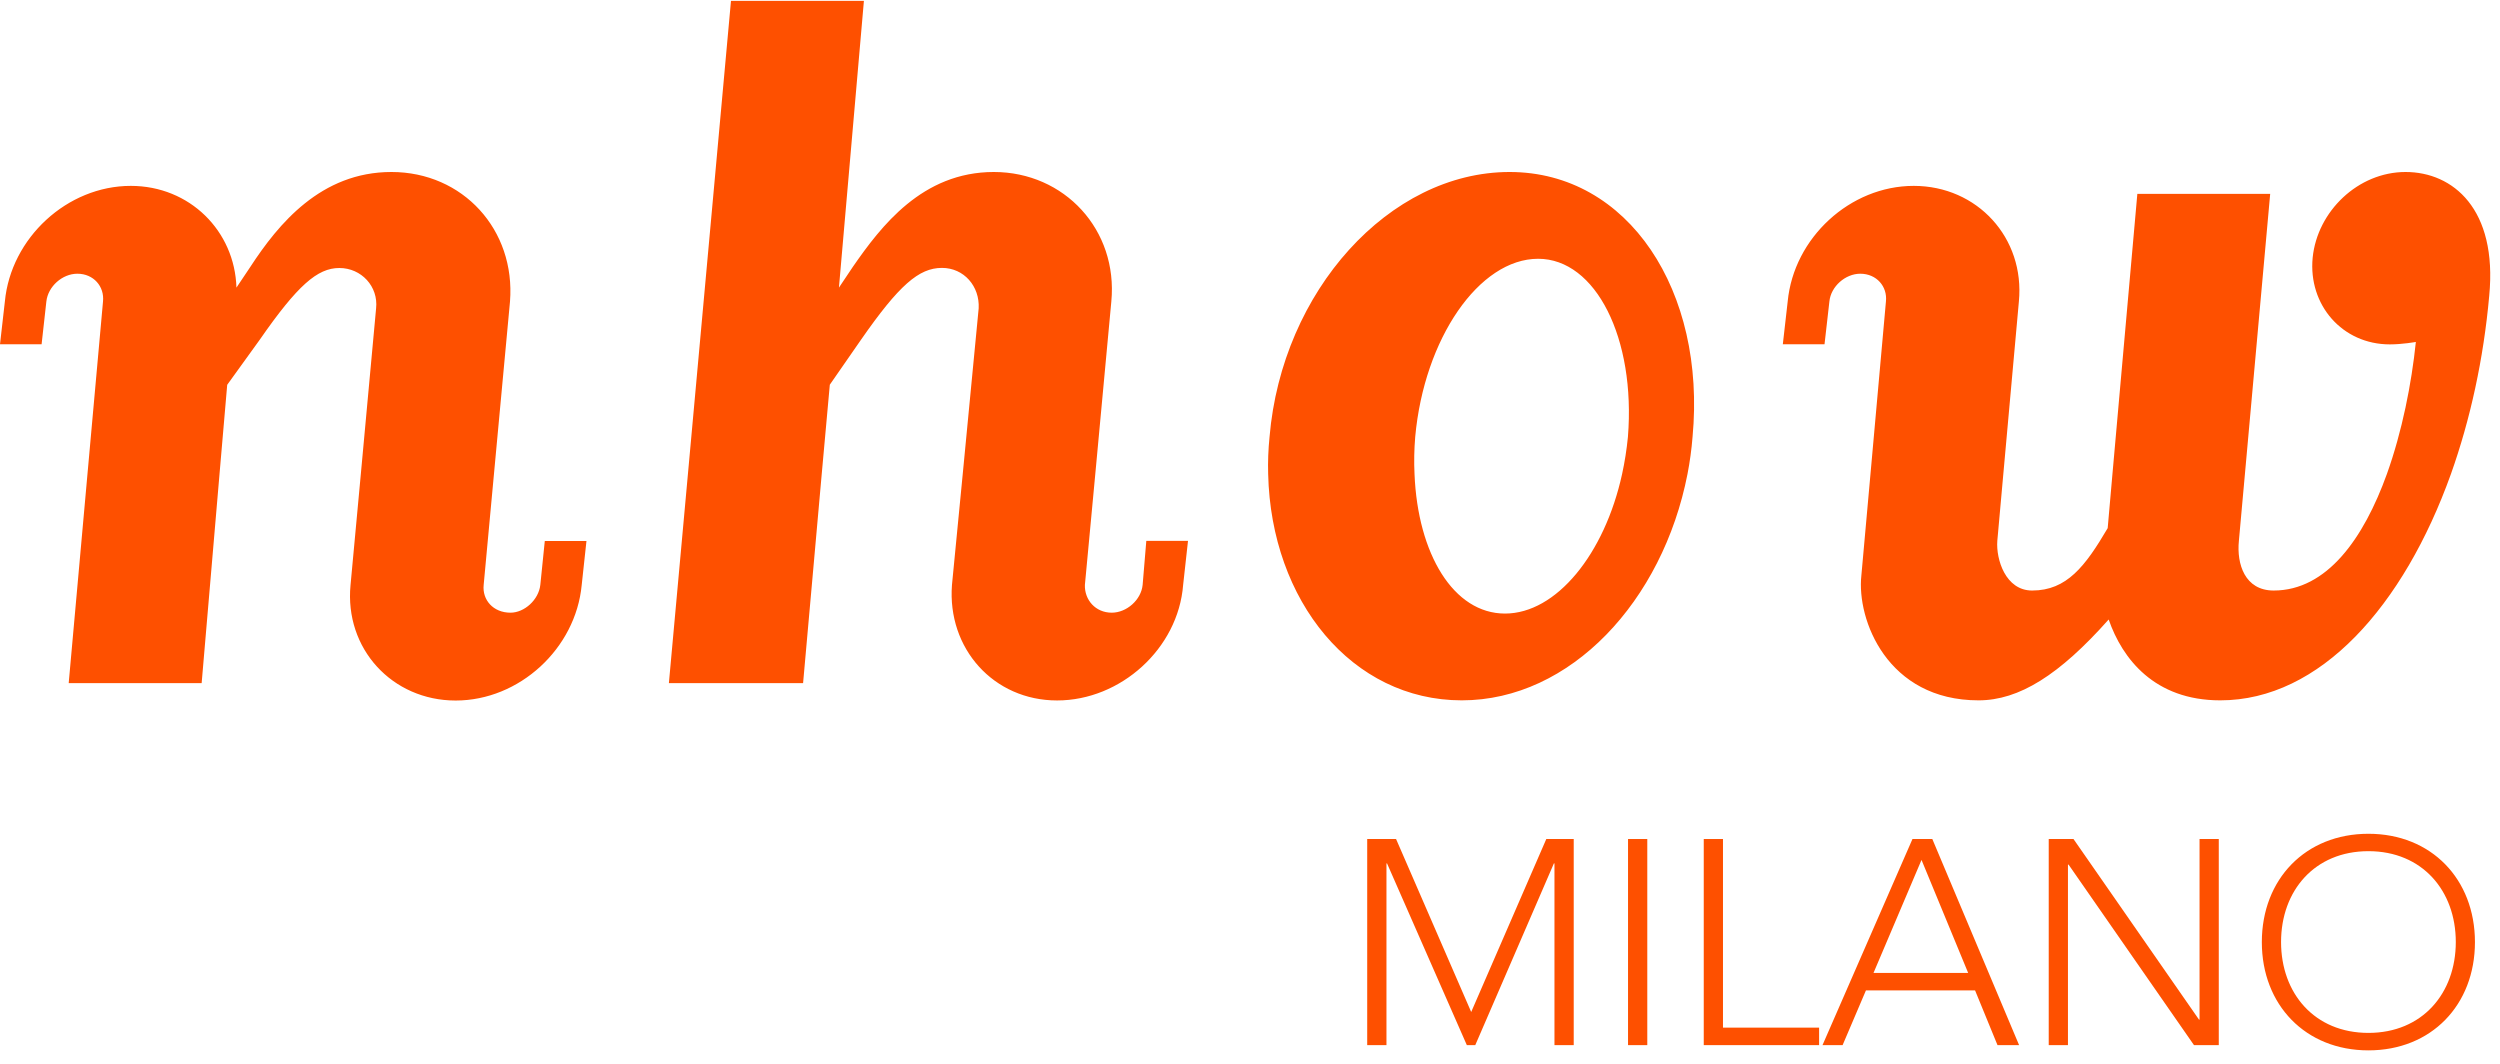 <svg width="94" height="40" viewBox="0 0 94 40" fill="none" xmlns="http://www.w3.org/2000/svg">
<path d="M89.747 17.823C88.874 20.246 87.493 22.204 85.49 22.204C84.405 22.204 84.095 21.207 84.182 20.337L84.409 17.823L85.359 7.289H80.364L79.428 17.823L79.249 19.858C78.405 21.294 77.711 22.204 76.407 22.204C75.409 22.204 75.047 21.031 75.099 20.337L75.325 17.823L75.91 11.337C76.14 8.944 74.346 6.989 71.956 6.989C69.563 6.989 67.444 8.944 67.217 11.337L67.034 12.945H68.602L68.785 11.337C68.84 10.771 69.384 10.292 69.947 10.292C70.557 10.292 70.973 10.771 70.911 11.337L70.33 17.823L69.987 21.641C69.808 23.297 70.959 26.333 74.393 26.333C75.917 26.333 77.433 25.379 79.286 23.293C79.798 24.769 81.007 26.333 83.481 26.333C87.237 26.333 90.379 22.781 92.155 17.823C92.882 15.777 93.383 13.497 93.595 11.118C93.909 7.859 92.232 6.467 90.449 6.467C88.666 6.467 87.131 7.943 86.956 9.689C86.784 11.469 88.074 12.949 89.857 12.949C90.339 12.949 90.836 12.857 90.836 12.857C90.675 14.425 90.321 16.219 89.747 17.823ZM60.991 17.823C60.333 20.837 58.514 23.07 56.588 23.07C54.655 23.07 53.307 20.834 53.186 17.823C53.164 17.37 53.172 16.906 53.212 16.427C53.548 12.729 55.616 9.73 57.834 9.73C60.004 9.73 61.506 12.726 61.21 16.427C61.163 16.906 61.09 17.37 60.991 17.823ZM63.45 17.823C63.538 17.37 63.603 16.895 63.64 16.427C64.152 10.95 61.236 6.467 56.76 6.467C52.236 6.467 48.199 10.946 47.735 16.427C47.687 16.899 47.669 17.366 47.683 17.823C47.793 22.602 50.837 26.333 54.962 26.333C59.051 26.333 62.518 22.602 63.45 17.823ZM20.316 21.992C20.254 22.555 19.716 23.037 19.194 23.037C18.544 23.037 18.127 22.555 18.186 21.992L18.573 17.823L19.176 11.337C19.388 8.641 17.407 6.467 14.718 6.467C12.065 6.467 10.465 8.422 9.416 10.029L8.89 10.815C8.828 8.685 7.132 6.989 4.918 6.989C2.529 6.989 0.409 8.944 0.183 11.337L0 12.945H1.564L1.743 11.337C1.805 10.771 2.342 10.292 2.909 10.292C3.519 10.292 3.932 10.771 3.873 11.337L3.289 17.823L2.583 25.686H7.582L8.254 17.823L8.543 14.469L9.767 12.773C11.185 10.731 11.934 10.077 12.759 10.077C13.585 10.077 14.232 10.771 14.141 11.597L13.567 17.827L13.18 21.996C12.949 24.386 14.743 26.34 17.133 26.34C19.526 26.34 21.646 24.389 21.872 21.996L22.051 20.341H20.484L20.316 21.992ZM42.963 21.992C42.908 22.555 42.363 23.037 41.801 23.037C41.19 23.037 40.774 22.555 40.792 21.992L41.183 17.823L41.786 11.337C42.042 8.641 40.021 6.467 37.368 6.467C34.672 6.467 33.123 8.513 32.07 10.029L31.544 10.815L32.483 0.032H27.485L25.866 17.823L25.15 25.686H30.196L30.897 17.823L31.201 14.465L32.377 12.77C33.799 10.727 34.548 10.073 35.417 10.073C36.247 10.073 36.842 10.767 36.798 11.593L36.199 17.823L35.794 21.992C35.611 24.382 37.358 26.337 39.747 26.337C42.137 26.337 44.3 24.386 44.486 21.992L44.669 20.337H43.101L42.963 21.992Z" fill="#FE5000"/>
<path d="M51.407 31.547H52.492L55.317 38.051L58.141 31.547H59.172V39.297H58.448V32.465H58.426L55.47 39.297H55.153L52.153 32.465H52.131V39.297H51.407V31.547Z" fill="#FE5000"/>
<path d="M61.214 31.547H61.938V39.297H61.214V31.547Z" fill="#FE5000"/>
<path d="M64.061 31.547H64.784V38.639H68.398V39.297H64.061V31.547Z" fill="#FE5000"/>
<path d="M71.909 31.547H72.655L75.918 39.297H75.106L74.263 37.24H70.159L69.282 39.297H68.526L71.909 31.547ZM72.249 32.333L70.444 36.582H74.003L72.249 32.333Z" fill="#FE5000"/>
<path d="M77.032 31.547H77.963L82.681 38.336H82.703V31.547H83.426V39.297H82.494L77.777 32.508H77.755V39.297H77.032V31.547Z" fill="#FE5000"/>
<path d="M89.053 31.35C91.417 31.35 93.058 33.056 93.058 35.424C93.058 37.788 91.417 39.494 89.053 39.494C86.689 39.494 85.045 37.788 85.045 35.424C85.045 33.056 86.686 31.35 89.053 31.35ZM89.053 38.837C91.078 38.837 92.338 37.349 92.338 35.42C92.338 33.494 91.078 32.004 89.053 32.004C87.029 32.004 85.768 33.491 85.768 35.42C85.768 37.349 87.025 38.837 89.053 38.837Z" fill="#FE5000"/>
</svg>
